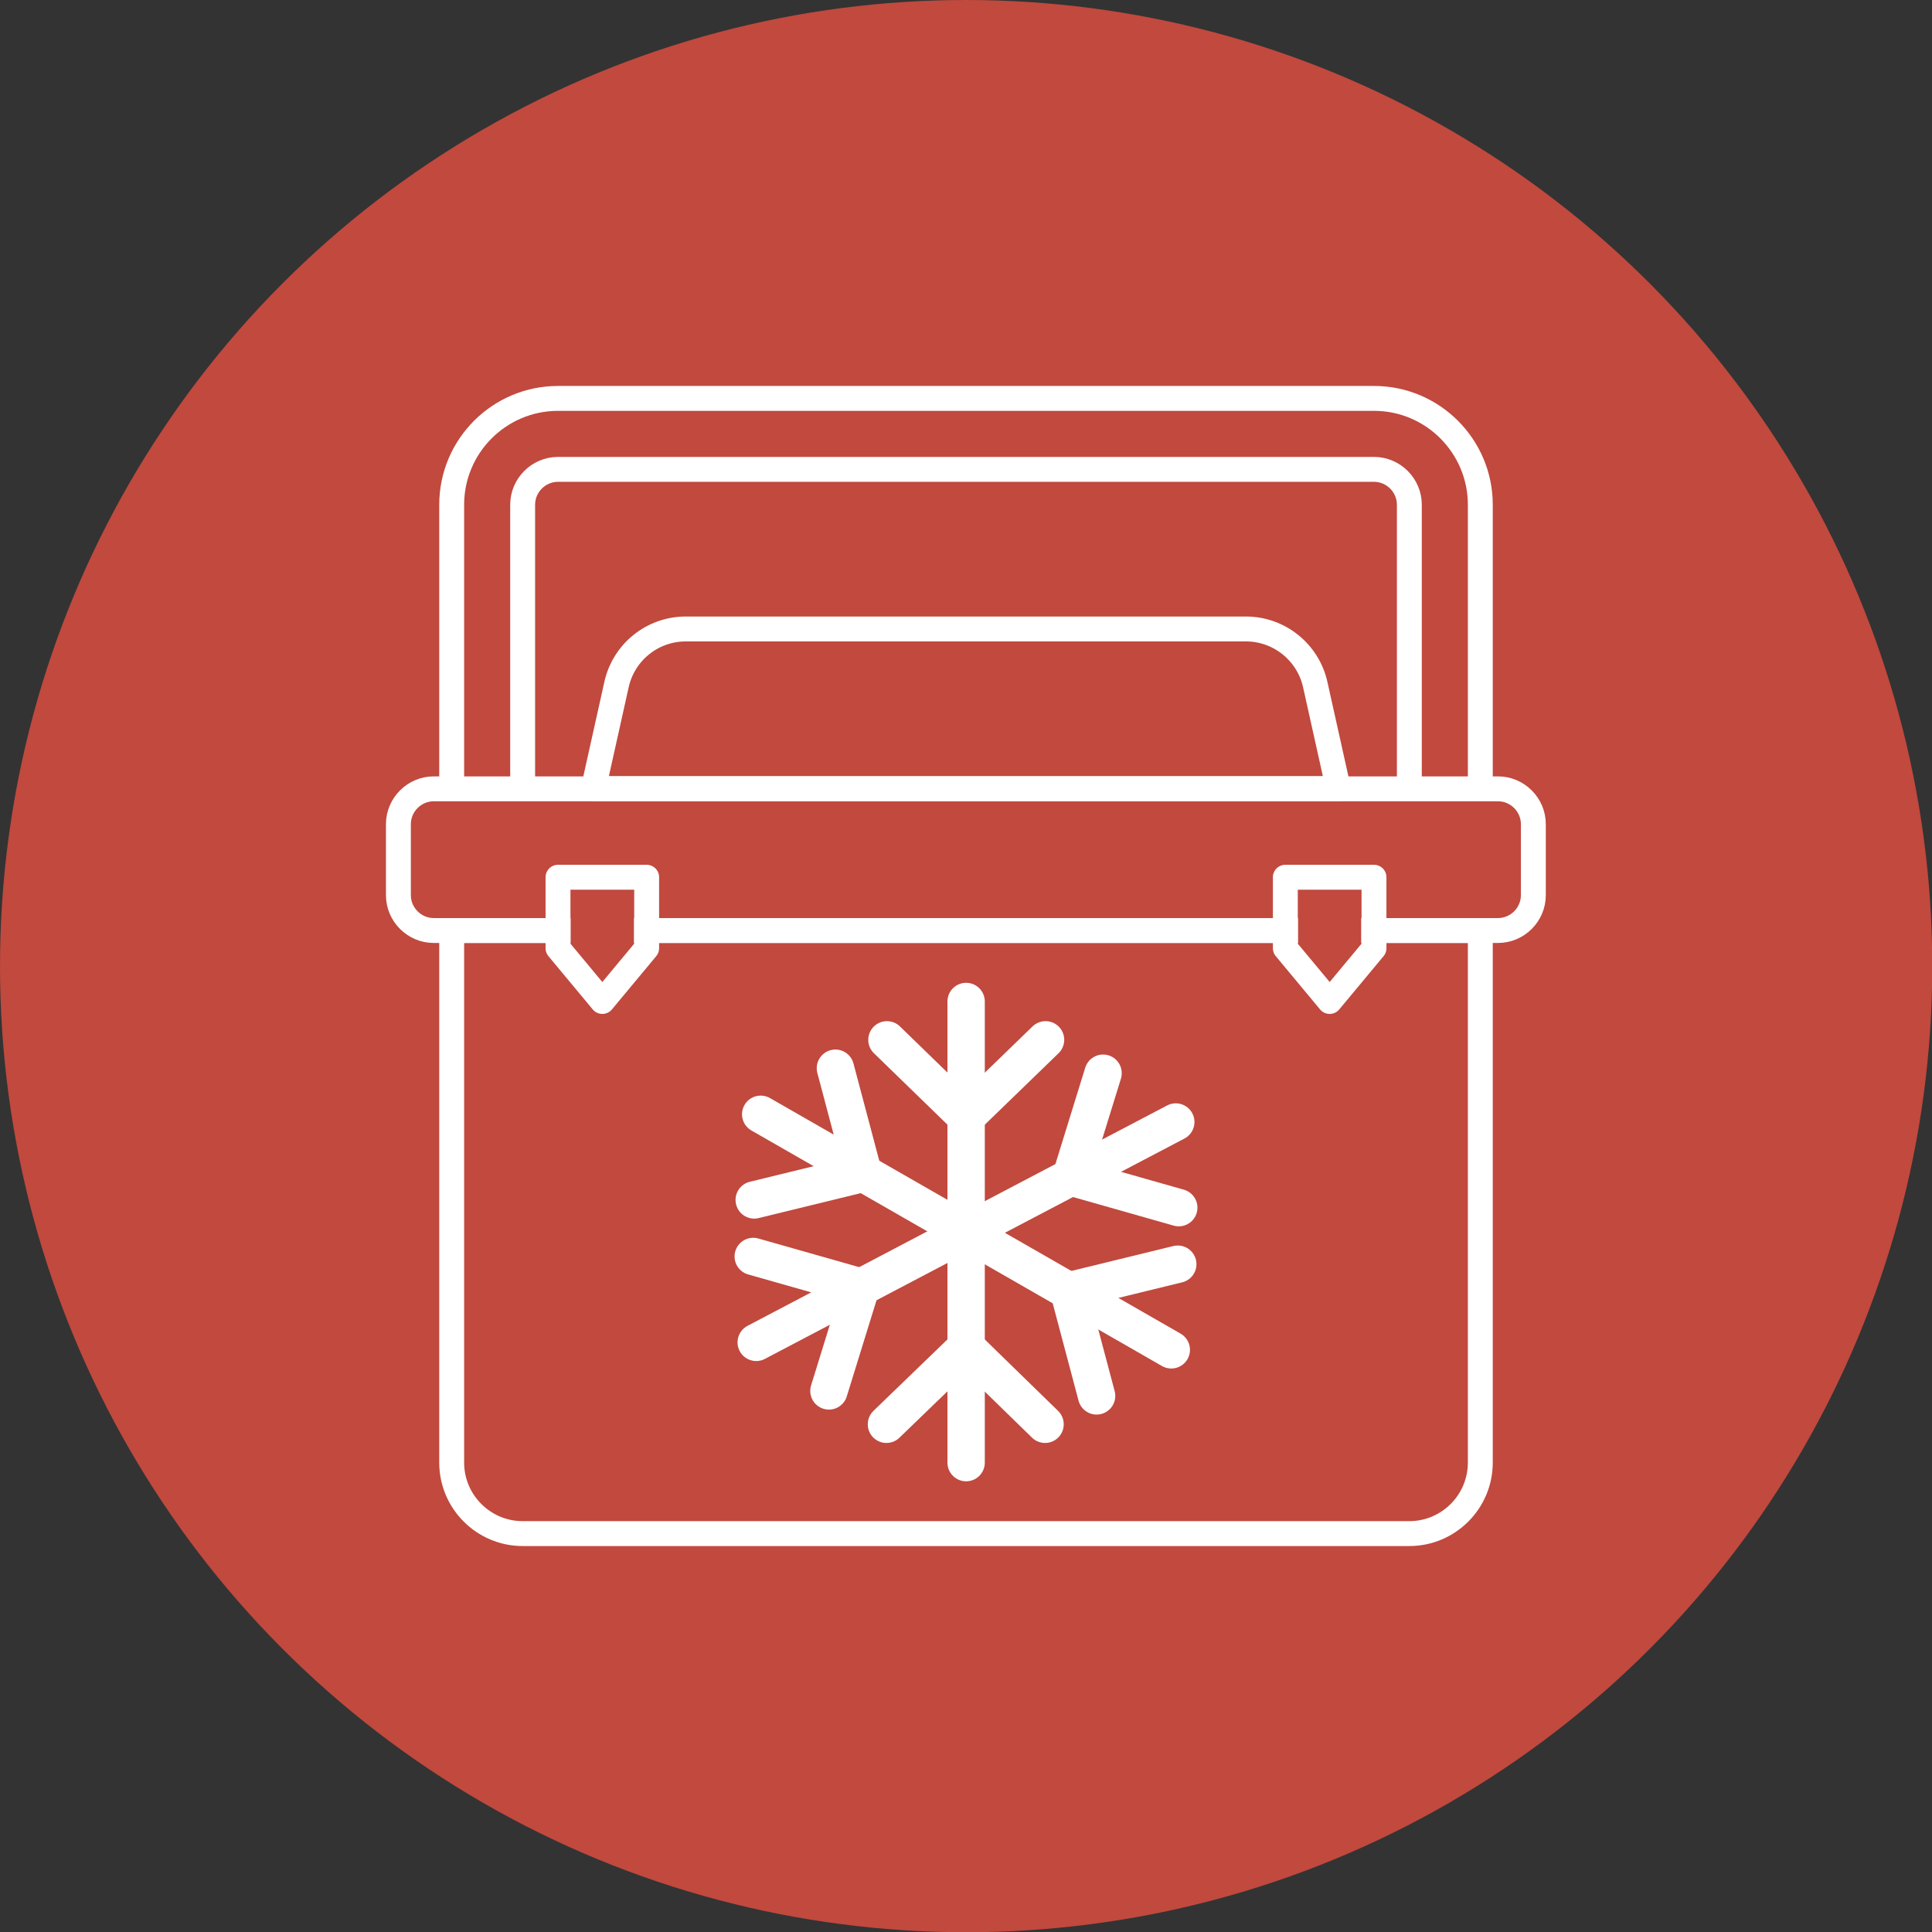 <?xml version="1.0" encoding="UTF-8"?><svg id="Layer_1" xmlns="http://www.w3.org/2000/svg" viewBox="0 0 77.59 77.59"><rect x="0" y="0" width="77.59" height="77.59" fill="#333333" stroke="none"/><defs><style>.cls-1,.cls-2,.cls-3{fill:none;stroke:#fff;stroke-linejoin:round;}.cls-4{fill:#c1493e;}.cls-2{stroke-linecap:square;}.cls-3{stroke-linecap:round;stroke-width:1.5px;}</style></defs><circle class="cls-4" cx="38.8" cy="38.8" r="38.8"/><g><line class="cls-2" x1="51.62" y1="37.37" x2="25.97" y2="37.37"/><path class="cls-2" d="m55.18,37.37h4.27v21.37c0,1.57-1.28,2.85-2.85,2.85H20.99c-1.57,0-2.85-1.28-2.85-2.85v-21.37h4.27"/><path class="cls-2" d="m22.41,37.37h-4.99c-.78,0-1.42-.64-1.42-1.42v-2.85c0-.78.64-1.42,1.42-1.42h42.74c.78,0,1.42.64,1.42,1.42v2.85c0,.78-.64,1.42-1.42,1.42h-4.99"/><line class="cls-2" x1="51.62" y1="37.37" x2="25.97" y2="37.37"/><path class="cls-2" d="m50.04,25.26h-22.5c-1.34,0-2.49.93-2.78,2.23l-.93,4.18h29.92l-.93-4.18c-.29-1.3-1.45-2.23-2.78-2.23Z"/><path class="cls-1" d="m56.6,31.67v-11.4c0-.78-.64-1.42-1.42-1.42H22.41c-.78,0-1.42.64-1.42,1.42v11.4"/><path class="cls-1" d="m18.14,31.67v-11.4c0-2.36,1.92-4.27,4.27-4.27h32.77c2.36,0,4.27,1.92,4.27,4.27v11.4"/><g><line class="cls-3" x1="38.8" y1="40.22" x2="38.8" y2="49.48"/><polyline class="cls-3" points="35.62 41.76 38.8 44.85 41.99 41.76"/><line class="cls-3" x1="38.8" y1="58.74" x2="38.8" y2="49.48"/><polyline class="cls-3" points="41.97 57.2 38.8 54.11 35.6 57.2"/><g><line class="cls-3" x1="47.22" y1="45.06" x2="38.8" y2="49.48"/><polyline class="cls-3" points="44.3 43.1 43.01 47.27 47.34 48.5"/><line class="cls-3" x1="30.37" y1="53.91" x2="38.8" y2="49.48"/><polyline class="cls-3" points="33.29 55.86 34.58 51.69 30.25 50.46"/></g><g><line class="cls-3" x1="30.55" y1="44.75" x2="38.8" y2="49.48"/><polyline class="cls-3" points="33.55 42.9 34.67 47.12 30.29 48.19"/><line class="cls-3" x1="47.04" y1="54.21" x2="38.8" y2="49.48"/><polyline class="cls-3" points="44.04 56.06 42.92 51.84 47.3 50.77"/></g></g><polygon class="cls-2" points="25.97 35.23 25.97 38.08 24.19 40.22 22.41 38.08 22.41 35.23 25.97 35.23"/><polygon class="cls-2" points="51.62 35.23 51.62 38.08 53.4 40.22 55.18 38.08 55.18 35.23 51.62 35.23"/></g></svg>